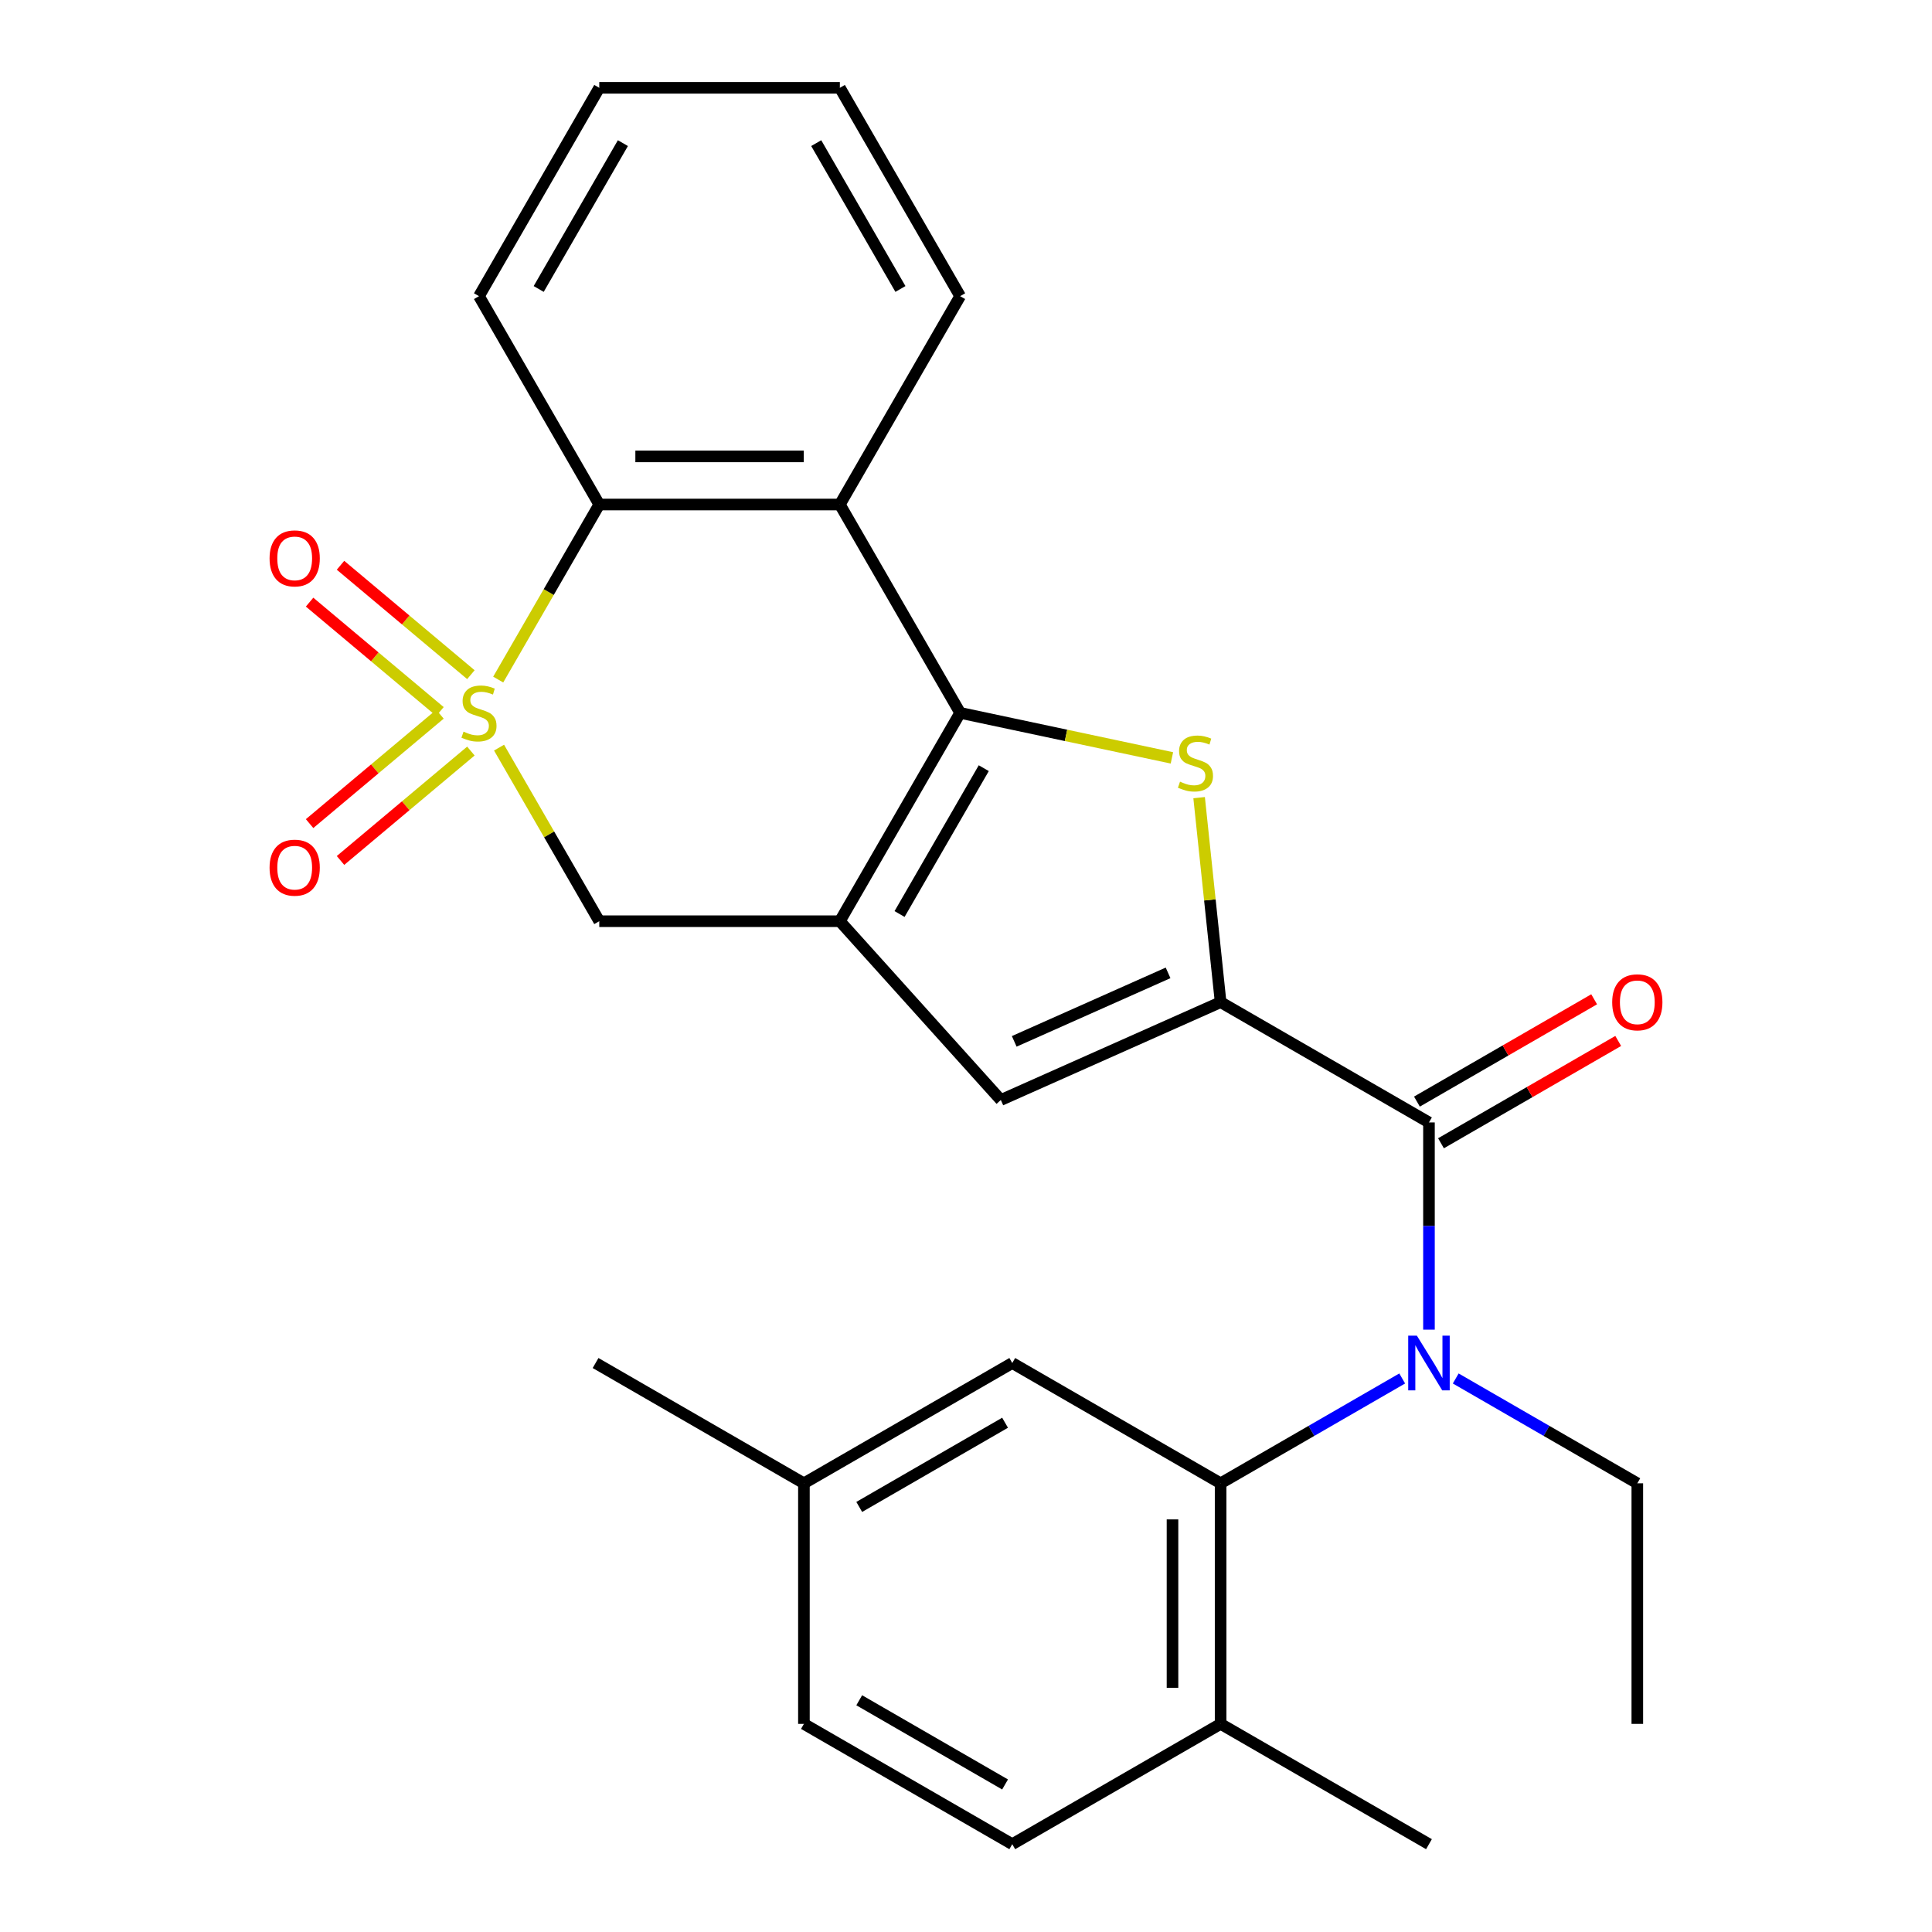 <?xml version='1.0' encoding='iso-8859-1'?>
<svg version='1.1' baseProfile='full'
              xmlns='http://www.w3.org/2000/svg'
                      xmlns:rdkit='http://www.rdkit.org/xml'
                      xmlns:xlink='http://www.w3.org/1999/xlink'
                  xml:space='preserve'
width='1000px' height='1000px' viewBox='0 0 1000 1000'>
<!-- END OF HEADER -->
<rect style='opacity:1.0;fill:#FFFFFF;stroke:none' width='1000' height='1000' x='0' y='0'> </rect>
<path class='bond-6' d='M 257.87,351.745 L 284.026,306.441' style='fill:none;fill-rule:evenodd;stroke:#CCCC00;stroke-width:6px;stroke-linecap:butt;stroke-linejoin:miter;stroke-opacity:1' />
<path class='bond-6' d='M 284.026,306.441 L 310.182,261.137' style='fill:none;fill-rule:evenodd;stroke:#000000;stroke-width:6px;stroke-linecap:butt;stroke-linejoin:miter;stroke-opacity:1' />
<path class='bond-9' d='M 258.309,386.971 L 284.246,431.895' style='fill:none;fill-rule:evenodd;stroke:#CCCC00;stroke-width:6px;stroke-linecap:butt;stroke-linejoin:miter;stroke-opacity:1' />
<path class='bond-9' d='M 284.246,431.895 L 310.182,476.819' style='fill:none;fill-rule:evenodd;stroke:#000000;stroke-width:6px;stroke-linecap:butt;stroke-linejoin:miter;stroke-opacity:1' />
<path class='bond-11' d='M 227.723,369.67 L 193.982,397.983' style='fill:none;fill-rule:evenodd;stroke:#CCCC00;stroke-width:6px;stroke-linecap:butt;stroke-linejoin:miter;stroke-opacity:1' />
<path class='bond-11' d='M 193.982,397.983 L 160.24,426.295' style='fill:none;fill-rule:evenodd;stroke:#FF0000;stroke-width:6px;stroke-linecap:butt;stroke-linejoin:miter;stroke-opacity:1' />
<path class='bond-11' d='M 243.731,388.749 L 209.99,417.061' style='fill:none;fill-rule:evenodd;stroke:#CCCC00;stroke-width:6px;stroke-linecap:butt;stroke-linejoin:miter;stroke-opacity:1' />
<path class='bond-11' d='M 209.99,417.061 L 176.249,445.373' style='fill:none;fill-rule:evenodd;stroke:#FF0000;stroke-width:6px;stroke-linecap:butt;stroke-linejoin:miter;stroke-opacity:1' />
<path class='bond-12' d='M 243.731,349.208 L 209.99,320.895' style='fill:none;fill-rule:evenodd;stroke:#CCCC00;stroke-width:6px;stroke-linecap:butt;stroke-linejoin:miter;stroke-opacity:1' />
<path class='bond-12' d='M 209.99,320.895 L 176.249,292.583' style='fill:none;fill-rule:evenodd;stroke:#FF0000;stroke-width:6px;stroke-linecap:butt;stroke-linejoin:miter;stroke-opacity:1' />
<path class='bond-12' d='M 227.723,368.286 L 193.982,339.974' style='fill:none;fill-rule:evenodd;stroke:#CCCC00;stroke-width:6px;stroke-linecap:butt;stroke-linejoin:miter;stroke-opacity:1' />
<path class='bond-12' d='M 193.982,339.974 L 160.24,311.661' style='fill:none;fill-rule:evenodd;stroke:#FF0000;stroke-width:6px;stroke-linecap:butt;stroke-linejoin:miter;stroke-opacity:1' />
<path class='bond-0' d='M 496.969,368.978 L 434.707,476.819' style='fill:none;fill-rule:evenodd;stroke:#000000;stroke-width:6px;stroke-linecap:butt;stroke-linejoin:miter;stroke-opacity:1' />
<path class='bond-0' d='M 509.198,397.607 L 465.614,473.096' style='fill:none;fill-rule:evenodd;stroke:#000000;stroke-width:6px;stroke-linecap:butt;stroke-linejoin:miter;stroke-opacity:1' />
<path class='bond-3' d='M 496.969,368.978 L 551.774,380.627' style='fill:none;fill-rule:evenodd;stroke:#000000;stroke-width:6px;stroke-linecap:butt;stroke-linejoin:miter;stroke-opacity:1' />
<path class='bond-3' d='M 551.774,380.627 L 606.579,392.277' style='fill:none;fill-rule:evenodd;stroke:#CCCC00;stroke-width:6px;stroke-linecap:butt;stroke-linejoin:miter;stroke-opacity:1' />
<path class='bond-27' d='M 496.969,368.978 L 434.707,261.137' style='fill:none;fill-rule:evenodd;stroke:#000000;stroke-width:6px;stroke-linecap:butt;stroke-linejoin:miter;stroke-opacity:1' />
<path class='bond-1' d='M 434.707,476.819 L 310.182,476.819' style='fill:none;fill-rule:evenodd;stroke:#000000;stroke-width:6px;stroke-linecap:butt;stroke-linejoin:miter;stroke-opacity:1' />
<path class='bond-7' d='M 434.707,476.819 L 518.03,569.359' style='fill:none;fill-rule:evenodd;stroke:#000000;stroke-width:6px;stroke-linecap:butt;stroke-linejoin:miter;stroke-opacity:1' />
<path class='bond-2' d='M 631.788,518.71 L 518.03,569.359' style='fill:none;fill-rule:evenodd;stroke:#000000;stroke-width:6px;stroke-linecap:butt;stroke-linejoin:miter;stroke-opacity:1' />
<path class='bond-2' d='M 604.595,503.556 L 524.964,539.01' style='fill:none;fill-rule:evenodd;stroke:#000000;stroke-width:6px;stroke-linecap:butt;stroke-linejoin:miter;stroke-opacity:1' />
<path class='bond-4' d='M 631.788,518.71 L 739.63,580.973' style='fill:none;fill-rule:evenodd;stroke:#000000;stroke-width:6px;stroke-linecap:butt;stroke-linejoin:miter;stroke-opacity:1' />
<path class='bond-28' d='M 631.788,518.71 L 626.226,465.786' style='fill:none;fill-rule:evenodd;stroke:#000000;stroke-width:6px;stroke-linecap:butt;stroke-linejoin:miter;stroke-opacity:1' />
<path class='bond-28' d='M 626.226,465.786 L 620.663,412.861' style='fill:none;fill-rule:evenodd;stroke:#CCCC00;stroke-width:6px;stroke-linecap:butt;stroke-linejoin:miter;stroke-opacity:1' />
<path class='bond-8' d='M 739.63,580.973 L 739.63,634.598' style='fill:none;fill-rule:evenodd;stroke:#000000;stroke-width:6px;stroke-linecap:butt;stroke-linejoin:miter;stroke-opacity:1' />
<path class='bond-8' d='M 739.63,634.598 L 739.63,688.224' style='fill:none;fill-rule:evenodd;stroke:#0000FF;stroke-width:6px;stroke-linecap:butt;stroke-linejoin:miter;stroke-opacity:1' />
<path class='bond-14' d='M 745.856,591.757 L 791.72,565.277' style='fill:none;fill-rule:evenodd;stroke:#000000;stroke-width:6px;stroke-linecap:butt;stroke-linejoin:miter;stroke-opacity:1' />
<path class='bond-14' d='M 791.72,565.277 L 837.584,538.797' style='fill:none;fill-rule:evenodd;stroke:#FF0000;stroke-width:6px;stroke-linecap:butt;stroke-linejoin:miter;stroke-opacity:1' />
<path class='bond-14' d='M 733.403,570.188 L 779.267,543.709' style='fill:none;fill-rule:evenodd;stroke:#000000;stroke-width:6px;stroke-linecap:butt;stroke-linejoin:miter;stroke-opacity:1' />
<path class='bond-14' d='M 779.267,543.709 L 825.132,517.229' style='fill:none;fill-rule:evenodd;stroke:#FF0000;stroke-width:6px;stroke-linecap:butt;stroke-linejoin:miter;stroke-opacity:1' />
<path class='bond-5' d='M 434.707,261.137 L 310.182,261.137' style='fill:none;fill-rule:evenodd;stroke:#000000;stroke-width:6px;stroke-linecap:butt;stroke-linejoin:miter;stroke-opacity:1' />
<path class='bond-5' d='M 416.028,236.232 L 328.861,236.232' style='fill:none;fill-rule:evenodd;stroke:#000000;stroke-width:6px;stroke-linecap:butt;stroke-linejoin:miter;stroke-opacity:1' />
<path class='bond-18' d='M 434.707,261.137 L 496.969,153.296' style='fill:none;fill-rule:evenodd;stroke:#000000;stroke-width:6px;stroke-linecap:butt;stroke-linejoin:miter;stroke-opacity:1' />
<path class='bond-21' d='M 310.182,261.137 L 247.92,153.296' style='fill:none;fill-rule:evenodd;stroke:#000000;stroke-width:6px;stroke-linecap:butt;stroke-linejoin:miter;stroke-opacity:1' />
<path class='bond-10' d='M 725.777,713.495 L 678.782,740.627' style='fill:none;fill-rule:evenodd;stroke:#0000FF;stroke-width:6px;stroke-linecap:butt;stroke-linejoin:miter;stroke-opacity:1' />
<path class='bond-10' d='M 678.782,740.627 L 631.788,767.759' style='fill:none;fill-rule:evenodd;stroke:#000000;stroke-width:6px;stroke-linecap:butt;stroke-linejoin:miter;stroke-opacity:1' />
<path class='bond-19' d='M 753.483,713.495 L 800.477,740.627' style='fill:none;fill-rule:evenodd;stroke:#0000FF;stroke-width:6px;stroke-linecap:butt;stroke-linejoin:miter;stroke-opacity:1' />
<path class='bond-19' d='M 800.477,740.627 L 847.471,767.759' style='fill:none;fill-rule:evenodd;stroke:#000000;stroke-width:6px;stroke-linecap:butt;stroke-linejoin:miter;stroke-opacity:1' />
<path class='bond-13' d='M 631.788,767.759 L 631.788,892.283' style='fill:none;fill-rule:evenodd;stroke:#000000;stroke-width:6px;stroke-linecap:butt;stroke-linejoin:miter;stroke-opacity:1' />
<path class='bond-13' d='M 606.884,786.438 L 606.884,873.605' style='fill:none;fill-rule:evenodd;stroke:#000000;stroke-width:6px;stroke-linecap:butt;stroke-linejoin:miter;stroke-opacity:1' />
<path class='bond-15' d='M 631.788,767.759 L 523.947,705.497' style='fill:none;fill-rule:evenodd;stroke:#000000;stroke-width:6px;stroke-linecap:butt;stroke-linejoin:miter;stroke-opacity:1' />
<path class='bond-16' d='M 631.788,892.283 L 523.947,954.545' style='fill:none;fill-rule:evenodd;stroke:#000000;stroke-width:6px;stroke-linecap:butt;stroke-linejoin:miter;stroke-opacity:1' />
<path class='bond-22' d='M 631.788,892.283 L 739.63,954.545' style='fill:none;fill-rule:evenodd;stroke:#000000;stroke-width:6px;stroke-linecap:butt;stroke-linejoin:miter;stroke-opacity:1' />
<path class='bond-17' d='M 523.947,705.497 L 416.106,767.759' style='fill:none;fill-rule:evenodd;stroke:#000000;stroke-width:6px;stroke-linecap:butt;stroke-linejoin:miter;stroke-opacity:1' />
<path class='bond-17' d='M 520.223,736.404 L 444.735,779.988' style='fill:none;fill-rule:evenodd;stroke:#000000;stroke-width:6px;stroke-linecap:butt;stroke-linejoin:miter;stroke-opacity:1' />
<path class='bond-30' d='M 523.947,954.545 L 416.106,892.283' style='fill:none;fill-rule:evenodd;stroke:#000000;stroke-width:6px;stroke-linecap:butt;stroke-linejoin:miter;stroke-opacity:1' />
<path class='bond-30' d='M 520.223,923.638 L 444.735,880.054' style='fill:none;fill-rule:evenodd;stroke:#000000;stroke-width:6px;stroke-linecap:butt;stroke-linejoin:miter;stroke-opacity:1' />
<path class='bond-20' d='M 416.106,767.759 L 416.106,892.283' style='fill:none;fill-rule:evenodd;stroke:#000000;stroke-width:6px;stroke-linecap:butt;stroke-linejoin:miter;stroke-opacity:1' />
<path class='bond-23' d='M 416.106,767.759 L 308.265,705.497' style='fill:none;fill-rule:evenodd;stroke:#000000;stroke-width:6px;stroke-linecap:butt;stroke-linejoin:miter;stroke-opacity:1' />
<path class='bond-29' d='M 496.969,153.296 L 434.707,45.455' style='fill:none;fill-rule:evenodd;stroke:#000000;stroke-width:6px;stroke-linecap:butt;stroke-linejoin:miter;stroke-opacity:1' />
<path class='bond-29' d='M 466.061,149.572 L 422.478,74.083' style='fill:none;fill-rule:evenodd;stroke:#000000;stroke-width:6px;stroke-linecap:butt;stroke-linejoin:miter;stroke-opacity:1' />
<path class='bond-24' d='M 847.471,767.759 L 847.471,892.283' style='fill:none;fill-rule:evenodd;stroke:#000000;stroke-width:6px;stroke-linecap:butt;stroke-linejoin:miter;stroke-opacity:1' />
<path class='bond-26' d='M 247.92,153.296 L 310.182,45.455' style='fill:none;fill-rule:evenodd;stroke:#000000;stroke-width:6px;stroke-linecap:butt;stroke-linejoin:miter;stroke-opacity:1' />
<path class='bond-26' d='M 278.828,149.572 L 322.411,74.083' style='fill:none;fill-rule:evenodd;stroke:#000000;stroke-width:6px;stroke-linecap:butt;stroke-linejoin:miter;stroke-opacity:1' />
<path class='bond-25' d='M 434.707,45.455 L 310.182,45.455' style='fill:none;fill-rule:evenodd;stroke:#000000;stroke-width:6px;stroke-linecap:butt;stroke-linejoin:miter;stroke-opacity:1' />
<path  class='atom-0' d='M 239.92 378.698
Q 240.24 378.818, 241.56 379.378
Q 242.88 379.938, 244.32 380.298
Q 245.8 380.618, 247.24 380.618
Q 249.92 380.618, 251.48 379.338
Q 253.04 378.018, 253.04 375.738
Q 253.04 374.178, 252.24 373.218
Q 251.48 372.258, 250.28 371.738
Q 249.08 371.218, 247.08 370.618
Q 244.56 369.858, 243.04 369.138
Q 241.56 368.418, 240.48 366.898
Q 239.44 365.378, 239.44 362.818
Q 239.44 359.258, 241.84 357.058
Q 244.28 354.858, 249.08 354.858
Q 252.36 354.858, 256.08 356.418
L 255.16 359.498
Q 251.76 358.098, 249.2 358.098
Q 246.44 358.098, 244.92 359.258
Q 243.4 360.378, 243.44 362.338
Q 243.44 363.858, 244.2 364.778
Q 245 365.698, 246.12 366.218
Q 247.28 366.738, 249.2 367.338
Q 251.76 368.138, 253.28 368.938
Q 254.8 369.738, 255.88 371.378
Q 257 372.978, 257 375.738
Q 257 379.658, 254.36 381.778
Q 251.76 383.858, 247.4 383.858
Q 244.88 383.858, 242.96 383.298
Q 241.08 382.778, 238.84 381.858
L 239.92 378.698
' fill='#CCCC00'/>
<path  class='atom-4' d='M 610.772 404.588
Q 611.092 404.708, 612.412 405.268
Q 613.732 405.828, 615.172 406.188
Q 616.652 406.508, 618.092 406.508
Q 620.772 406.508, 622.332 405.228
Q 623.892 403.908, 623.892 401.628
Q 623.892 400.068, 623.092 399.108
Q 622.332 398.148, 621.132 397.628
Q 619.932 397.108, 617.932 396.508
Q 615.412 395.748, 613.892 395.028
Q 612.412 394.308, 611.332 392.788
Q 610.292 391.268, 610.292 388.708
Q 610.292 385.148, 612.692 382.948
Q 615.132 380.748, 619.932 380.748
Q 623.212 380.748, 626.932 382.308
L 626.012 385.388
Q 622.612 383.988, 620.052 383.988
Q 617.292 383.988, 615.772 385.148
Q 614.252 386.268, 614.292 388.228
Q 614.292 389.748, 615.052 390.668
Q 615.852 391.588, 616.972 392.108
Q 618.132 392.628, 620.052 393.228
Q 622.612 394.028, 624.132 394.828
Q 625.652 395.628, 626.732 397.268
Q 627.852 398.868, 627.852 401.628
Q 627.852 405.548, 625.212 407.668
Q 622.612 409.748, 618.252 409.748
Q 615.732 409.748, 613.812 409.188
Q 611.932 408.668, 609.692 407.748
L 610.772 404.588
' fill='#CCCC00'/>
<path  class='atom-9' d='M 733.37 691.337
L 742.65 706.337
Q 743.57 707.817, 745.05 710.497
Q 746.53 713.177, 746.61 713.337
L 746.61 691.337
L 750.37 691.337
L 750.37 719.657
L 746.49 719.657
L 736.53 703.257
Q 735.37 701.337, 734.13 699.137
Q 732.93 696.937, 732.57 696.257
L 732.57 719.657
L 728.89 719.657
L 728.89 691.337
L 733.37 691.337
' fill='#0000FF'/>
<path  class='atom-12' d='M 139.529 449.101
Q 139.529 442.301, 142.889 438.501
Q 146.249 434.701, 152.529 434.701
Q 158.809 434.701, 162.169 438.501
Q 165.529 442.301, 165.529 449.101
Q 165.529 455.981, 162.129 459.901
Q 158.729 463.781, 152.529 463.781
Q 146.289 463.781, 142.889 459.901
Q 139.529 456.021, 139.529 449.101
M 152.529 460.581
Q 156.849 460.581, 159.169 457.701
Q 161.529 454.781, 161.529 449.101
Q 161.529 443.541, 159.169 440.741
Q 156.849 437.901, 152.529 437.901
Q 148.209 437.901, 145.849 440.701
Q 143.529 443.501, 143.529 449.101
Q 143.529 454.821, 145.849 457.701
Q 148.209 460.581, 152.529 460.581
' fill='#FF0000'/>
<path  class='atom-13' d='M 139.529 289.015
Q 139.529 282.215, 142.889 278.415
Q 146.249 274.615, 152.529 274.615
Q 158.809 274.615, 162.169 278.415
Q 165.529 282.215, 165.529 289.015
Q 165.529 295.895, 162.129 299.815
Q 158.729 303.695, 152.529 303.695
Q 146.289 303.695, 142.889 299.815
Q 139.529 295.935, 139.529 289.015
M 152.529 300.495
Q 156.849 300.495, 159.169 297.615
Q 161.529 294.695, 161.529 289.015
Q 161.529 283.455, 159.169 280.655
Q 156.849 277.815, 152.529 277.815
Q 148.209 277.815, 145.849 280.615
Q 143.529 283.415, 143.529 289.015
Q 143.529 294.735, 145.849 297.615
Q 148.209 300.495, 152.529 300.495
' fill='#FF0000'/>
<path  class='atom-15' d='M 834.471 518.79
Q 834.471 511.99, 837.831 508.19
Q 841.191 504.39, 847.471 504.39
Q 853.751 504.39, 857.111 508.19
Q 860.471 511.99, 860.471 518.79
Q 860.471 525.67, 857.071 529.59
Q 853.671 533.47, 847.471 533.47
Q 841.231 533.47, 837.831 529.59
Q 834.471 525.71, 834.471 518.79
M 847.471 530.27
Q 851.791 530.27, 854.111 527.39
Q 856.471 524.47, 856.471 518.79
Q 856.471 513.23, 854.111 510.43
Q 851.791 507.59, 847.471 507.59
Q 843.151 507.59, 840.791 510.39
Q 838.471 513.19, 838.471 518.79
Q 838.471 524.51, 840.791 527.39
Q 843.151 530.27, 847.471 530.27
' fill='#FF0000'/>
</svg>
